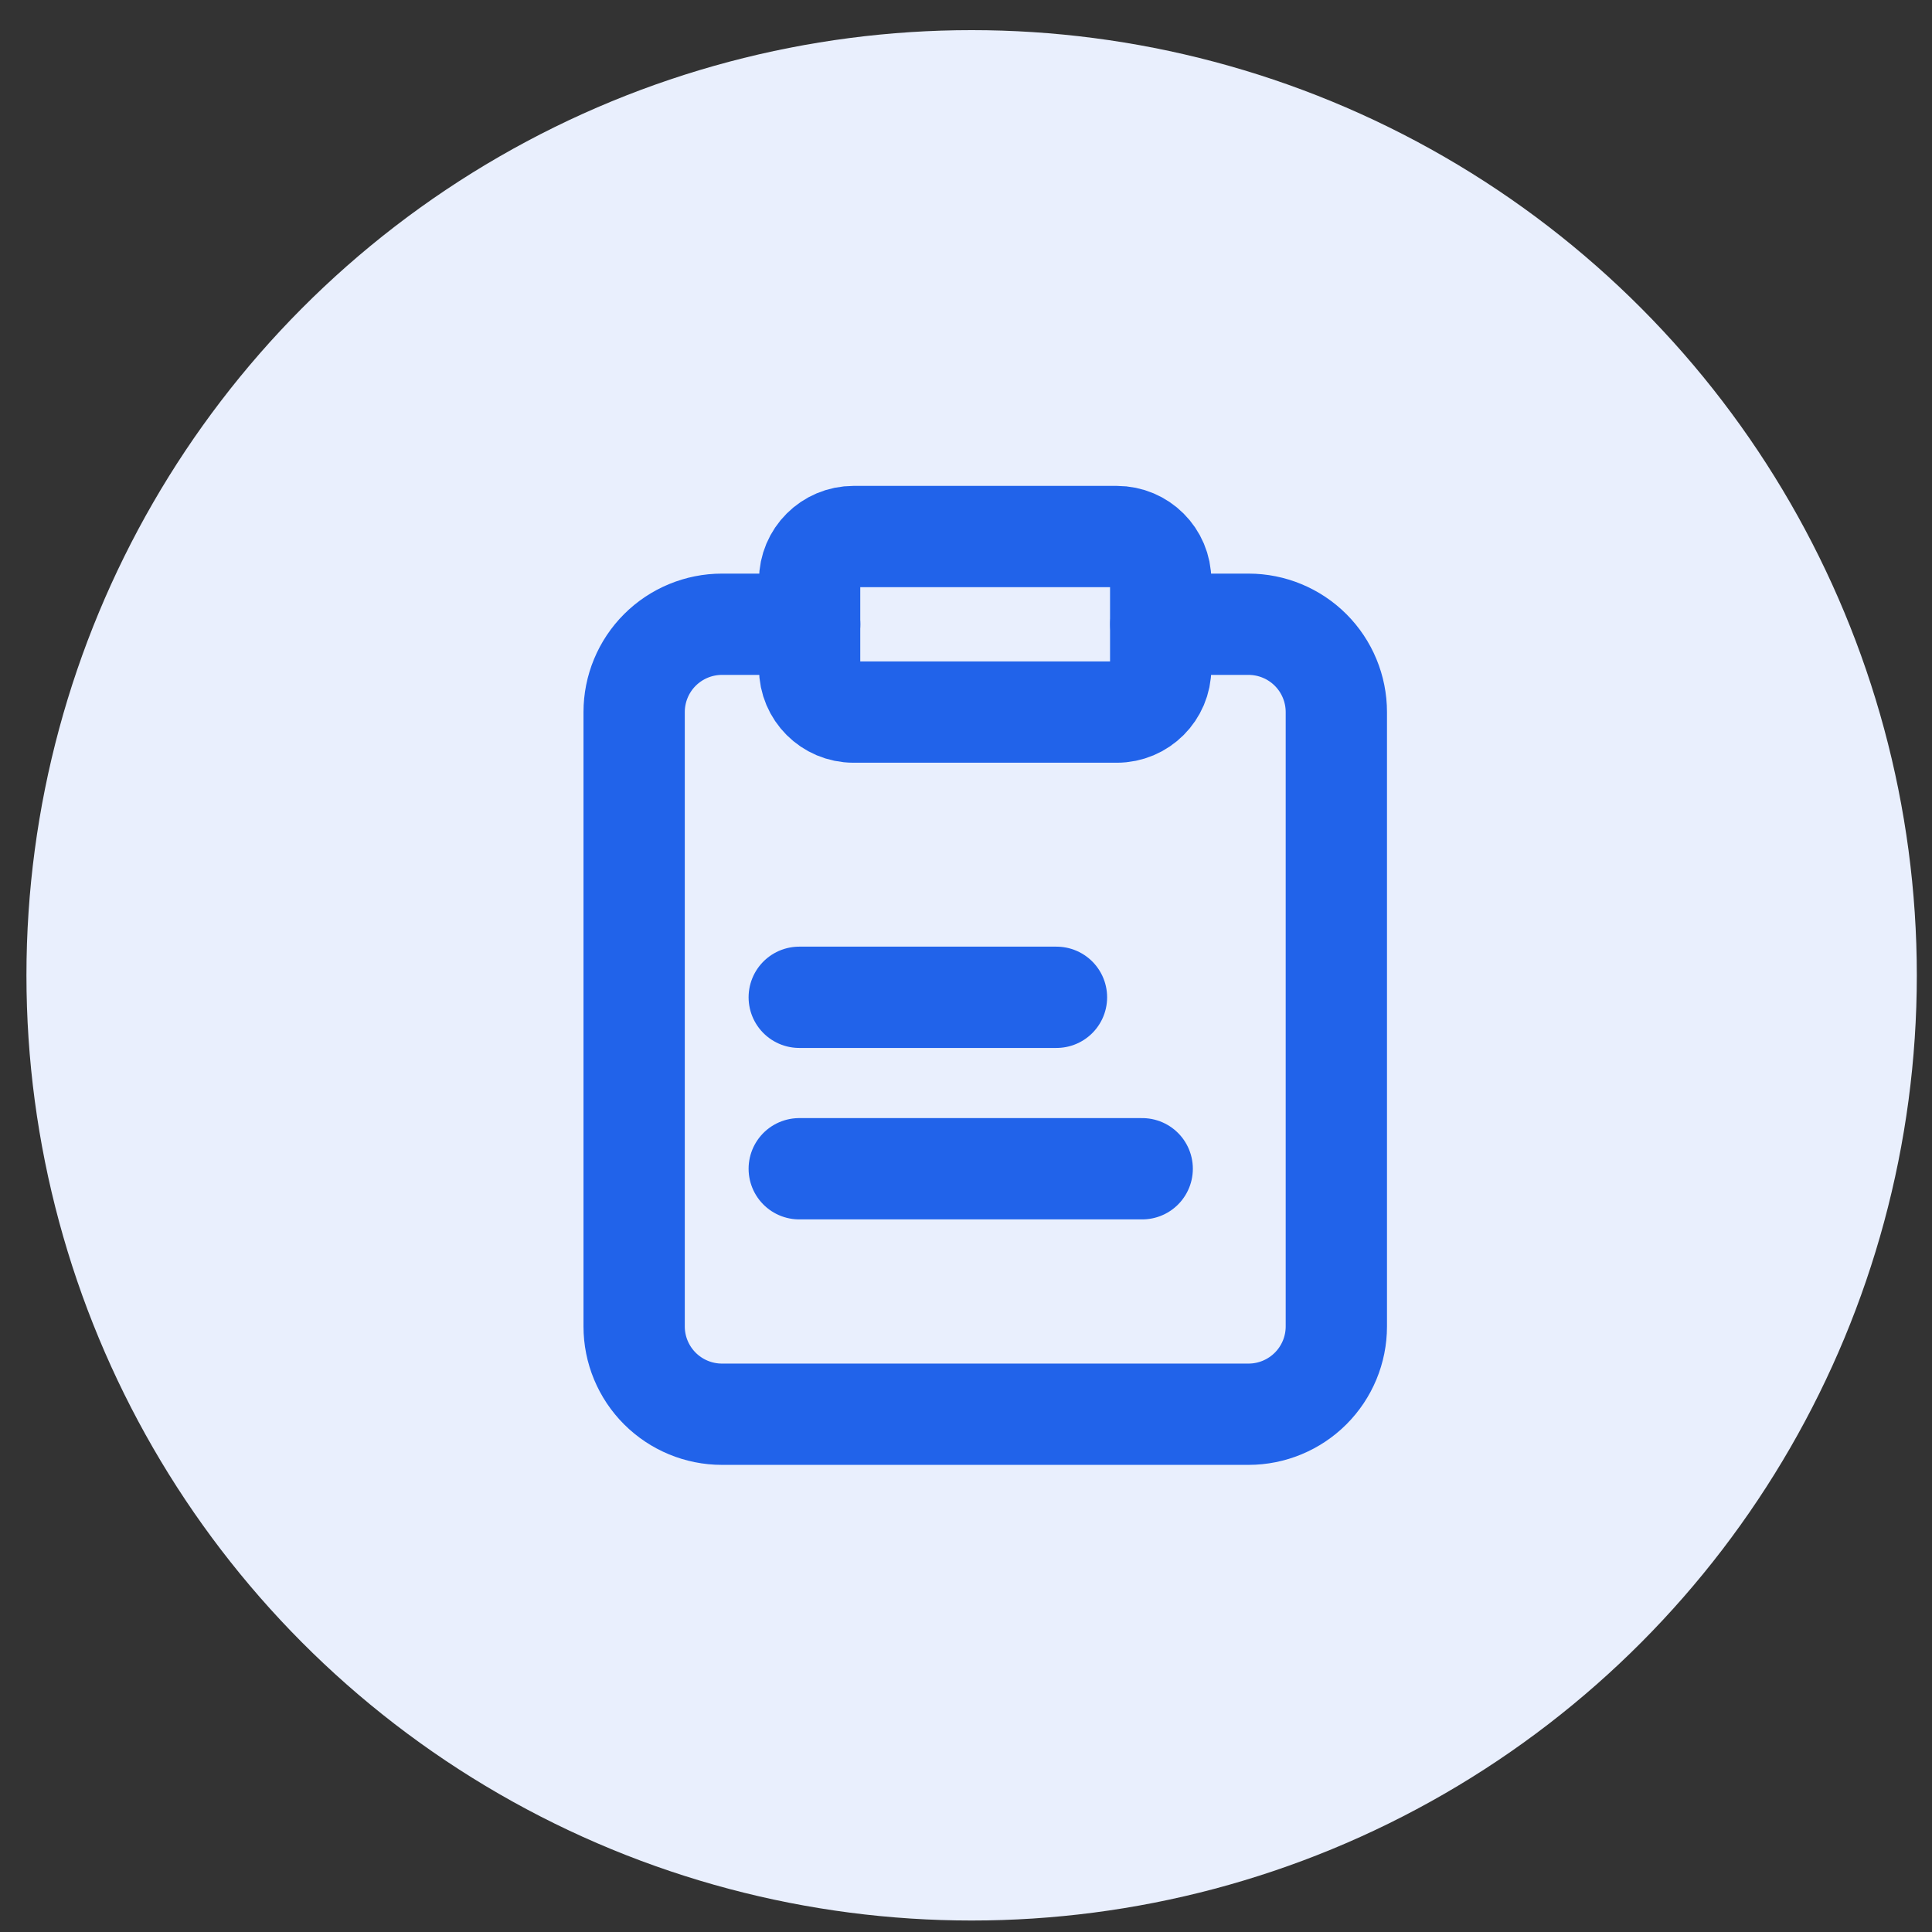 <svg width="35" height="35" viewBox="0 0 35 35" fill="none" xmlns="http://www.w3.org/2000/svg">
<rect x="0" y="0" width="35" height="35" fill="#333333" stroke="none"/>
<circle cx="17.602" cy="17.669" r="17.123" fill="#E9EFFD"/>
<path d="M21.029 11.309H22.619C23.04 11.309 23.445 11.477 23.743 11.775C24.041 12.073 24.209 12.478 24.209 12.9V24.03C24.209 24.452 24.041 24.856 23.743 25.154C23.445 25.452 23.04 25.62 22.619 25.62H13.078C12.657 25.62 12.252 25.452 11.954 25.154C11.656 24.856 11.488 24.452 11.488 24.03V12.9C11.488 12.478 11.656 12.073 11.954 11.775C12.252 11.477 12.657 11.309 13.078 11.309H14.668" stroke="#2163EA" stroke-width="1.835" stroke-linecap="round" stroke-linejoin="round"/>
<path d="M20.232 9.72H15.462C15.023 9.72 14.667 10.076 14.667 10.515V12.105C14.667 12.544 15.023 12.9 15.462 12.9H20.232C20.671 12.9 21.027 12.544 21.027 12.105V10.515C21.027 10.076 20.671 9.72 20.232 9.72Z" stroke="#2163EA" stroke-width="1.835" stroke-linecap="round" stroke-linejoin="round"/>
<path d="M14.479 18.067H19.139" stroke="#2163EA" stroke-width="1.835" stroke-linecap="round" stroke-linejoin="round"/>
<path d="M14.479 21.173H20.692" stroke="#2163EA" stroke-width="1.835" stroke-linecap="round" stroke-linejoin="round"/>
</svg>
